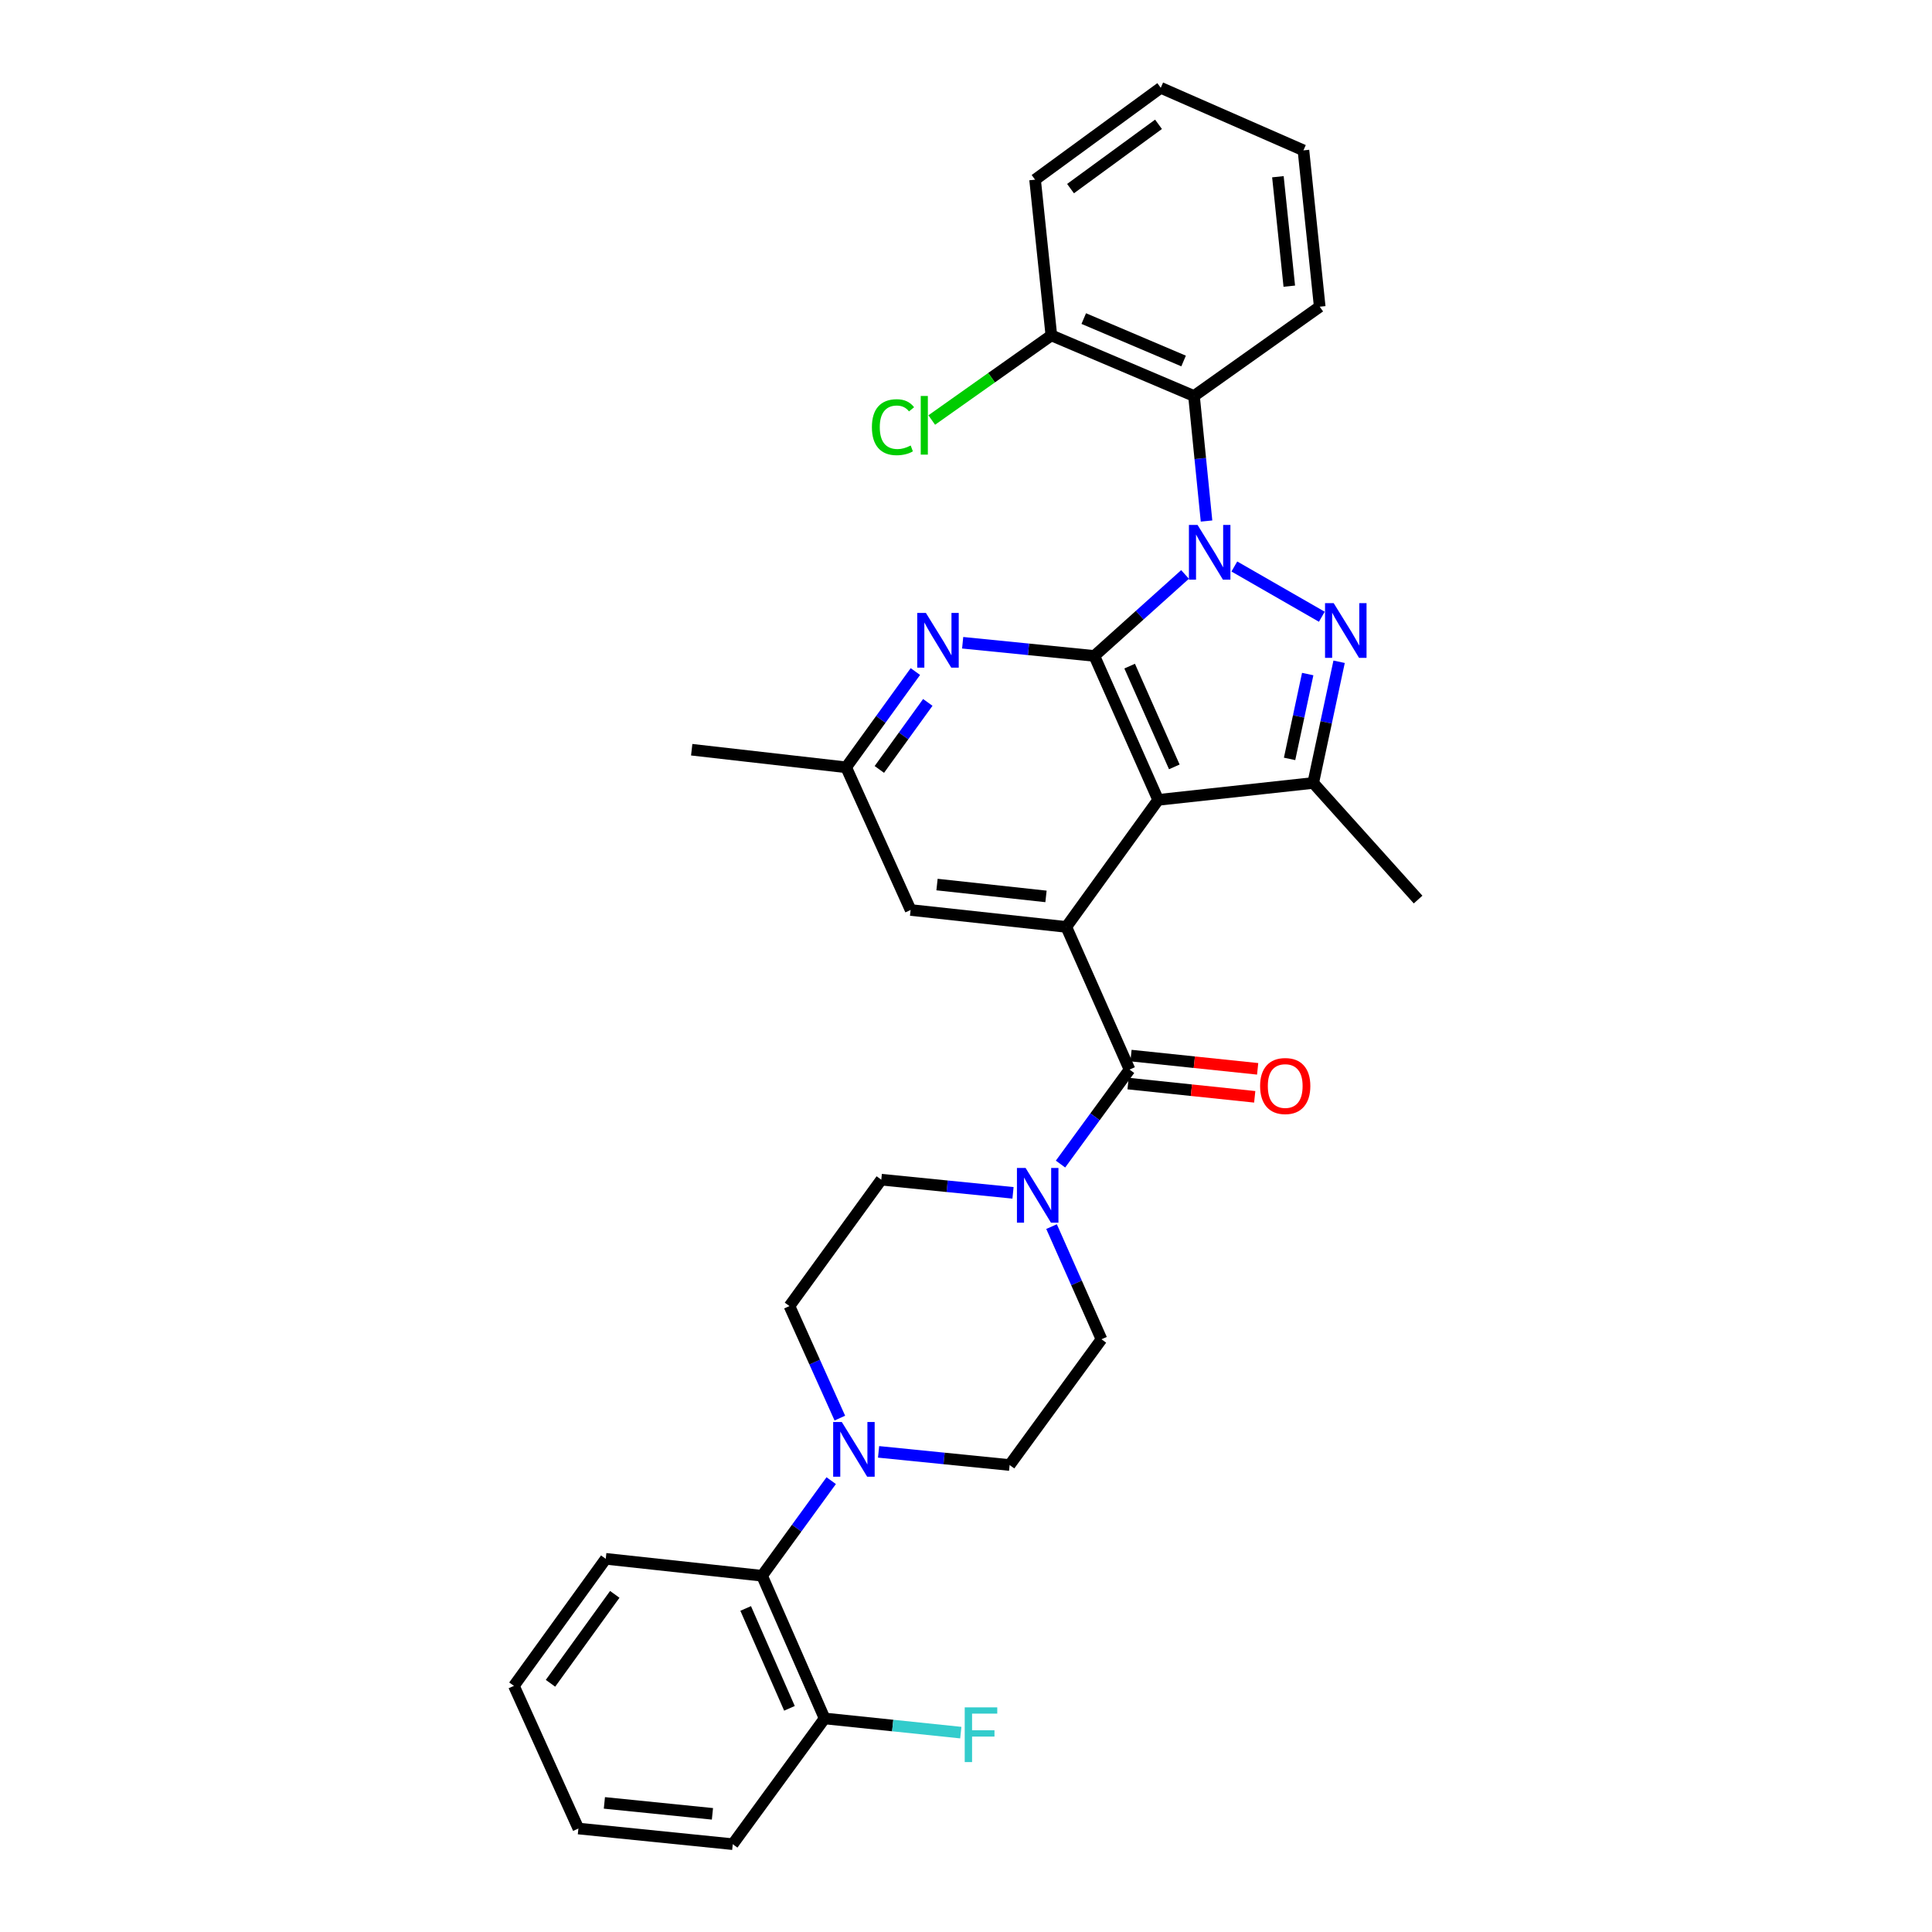 <?xml version='1.0' encoding='iso-8859-1'?>
<svg version='1.1' baseProfile='full'
              xmlns='http://www.w3.org/2000/svg'
                      xmlns:rdkit='http://www.rdkit.org/xml'
                      xmlns:xlink='http://www.w3.org/1999/xlink'
                  xml:space='preserve'
width='1000px' height='1000px' viewBox='0 0 1000 1000'>
<!-- END OF HEADER -->
<rect style='opacity:1.0;fill:#FFFFFF;stroke:none' width='1000' height='1000' x='0' y='0'> </rect>
<path class='bond-0' d='M 613.377,297.331 L 589.906,318.419' style='fill:none;fill-rule:evenodd;stroke:#0000FF;stroke-width:6px;stroke-linecap:butt;stroke-linejoin:miter;stroke-opacity:1' />
<path class='bond-0' d='M 589.906,318.419 L 566.435,339.507' style='fill:none;fill-rule:evenodd;stroke:#000000;stroke-width:6px;stroke-linecap:butt;stroke-linejoin:miter;stroke-opacity:1' />
<path class='bond-1' d='M 638.894,293.215 L 684.176,319.226' style='fill:none;fill-rule:evenodd;stroke:#0000FF;stroke-width:6px;stroke-linecap:butt;stroke-linejoin:miter;stroke-opacity:1' />
<path class='bond-6' d='M 624.499,269.686 L 621.253,237.324' style='fill:none;fill-rule:evenodd;stroke:#0000FF;stroke-width:6px;stroke-linecap:butt;stroke-linejoin:miter;stroke-opacity:1' />
<path class='bond-6' d='M 621.253,237.324 L 618.008,204.961' style='fill:none;fill-rule:evenodd;stroke:#000000;stroke-width:6px;stroke-linecap:butt;stroke-linejoin:miter;stroke-opacity:1' />
<path class='bond-2' d='M 566.435,339.507 L 599.463,414.017' style='fill:none;fill-rule:evenodd;stroke:#000000;stroke-width:6px;stroke-linecap:butt;stroke-linejoin:miter;stroke-opacity:1' />
<path class='bond-2' d='M 584.704,344.781 L 607.823,396.938' style='fill:none;fill-rule:evenodd;stroke:#000000;stroke-width:6px;stroke-linecap:butt;stroke-linejoin:miter;stroke-opacity:1' />
<path class='bond-7' d='M 566.435,339.507 L 532.355,336.096' style='fill:none;fill-rule:evenodd;stroke:#000000;stroke-width:6px;stroke-linecap:butt;stroke-linejoin:miter;stroke-opacity:1' />
<path class='bond-7' d='M 532.355,336.096 L 498.274,332.686' style='fill:none;fill-rule:evenodd;stroke:#0000FF;stroke-width:6px;stroke-linecap:butt;stroke-linejoin:miter;stroke-opacity:1' />
<path class='bond-4' d='M 693.122,342.528 L 686.42,373.891' style='fill:none;fill-rule:evenodd;stroke:#0000FF;stroke-width:6px;stroke-linecap:butt;stroke-linejoin:miter;stroke-opacity:1' />
<path class='bond-4' d='M 686.42,373.891 L 679.718,405.254' style='fill:none;fill-rule:evenodd;stroke:#000000;stroke-width:6px;stroke-linecap:butt;stroke-linejoin:miter;stroke-opacity:1' />
<path class='bond-4' d='M 676.869,348.893 L 672.178,370.847' style='fill:none;fill-rule:evenodd;stroke:#0000FF;stroke-width:6px;stroke-linecap:butt;stroke-linejoin:miter;stroke-opacity:1' />
<path class='bond-4' d='M 672.178,370.847 L 667.486,392.802' style='fill:none;fill-rule:evenodd;stroke:#000000;stroke-width:6px;stroke-linecap:butt;stroke-linejoin:miter;stroke-opacity:1' />
<path class='bond-3' d='M 599.463,414.017 L 551.92,479.772' style='fill:none;fill-rule:evenodd;stroke:#000000;stroke-width:6px;stroke-linecap:butt;stroke-linejoin:miter;stroke-opacity:1' />
<path class='bond-32' d='M 599.463,414.017 L 679.718,405.254' style='fill:none;fill-rule:evenodd;stroke:#000000;stroke-width:6px;stroke-linecap:butt;stroke-linejoin:miter;stroke-opacity:1' />
<path class='bond-5' d='M 551.92,479.772 L 584.648,553.611' style='fill:none;fill-rule:evenodd;stroke:#000000;stroke-width:6px;stroke-linecap:butt;stroke-linejoin:miter;stroke-opacity:1' />
<path class='bond-34' d='M 551.92,479.772 L 471.334,471.01' style='fill:none;fill-rule:evenodd;stroke:#000000;stroke-width:6px;stroke-linecap:butt;stroke-linejoin:miter;stroke-opacity:1' />
<path class='bond-34' d='M 541.406,463.98 L 484.996,457.846' style='fill:none;fill-rule:evenodd;stroke:#000000;stroke-width:6px;stroke-linecap:butt;stroke-linejoin:miter;stroke-opacity:1' />
<path class='bond-22' d='M 679.718,405.254 L 734,465.613' style='fill:none;fill-rule:evenodd;stroke:#000000;stroke-width:6px;stroke-linecap:butt;stroke-linejoin:miter;stroke-opacity:1' />
<path class='bond-8' d='M 584.648,553.611 L 566.785,578.066' style='fill:none;fill-rule:evenodd;stroke:#000000;stroke-width:6px;stroke-linecap:butt;stroke-linejoin:miter;stroke-opacity:1' />
<path class='bond-8' d='M 566.785,578.066 L 548.921,602.52' style='fill:none;fill-rule:evenodd;stroke:#0000FF;stroke-width:6px;stroke-linecap:butt;stroke-linejoin:miter;stroke-opacity:1' />
<path class='bond-13' d='M 583.89,560.853 L 616.667,564.283' style='fill:none;fill-rule:evenodd;stroke:#000000;stroke-width:6px;stroke-linecap:butt;stroke-linejoin:miter;stroke-opacity:1' />
<path class='bond-13' d='M 616.667,564.283 L 649.444,567.712' style='fill:none;fill-rule:evenodd;stroke:#FF0000;stroke-width:6px;stroke-linecap:butt;stroke-linejoin:miter;stroke-opacity:1' />
<path class='bond-13' d='M 585.406,546.369 L 618.183,549.798' style='fill:none;fill-rule:evenodd;stroke:#000000;stroke-width:6px;stroke-linecap:butt;stroke-linejoin:miter;stroke-opacity:1' />
<path class='bond-13' d='M 618.183,549.798 L 650.959,553.227' style='fill:none;fill-rule:evenodd;stroke:#FF0000;stroke-width:6px;stroke-linecap:butt;stroke-linejoin:miter;stroke-opacity:1' />
<path class='bond-14' d='M 618.008,204.961 L 544.177,173.592' style='fill:none;fill-rule:evenodd;stroke:#000000;stroke-width:6px;stroke-linecap:butt;stroke-linejoin:miter;stroke-opacity:1' />
<path class='bond-14' d='M 612.628,186.851 L 560.947,164.893' style='fill:none;fill-rule:evenodd;stroke:#000000;stroke-width:6px;stroke-linecap:butt;stroke-linejoin:miter;stroke-opacity:1' />
<path class='bond-23' d='M 618.008,204.961 L 683.084,158.753' style='fill:none;fill-rule:evenodd;stroke:#000000;stroke-width:6px;stroke-linecap:butt;stroke-linejoin:miter;stroke-opacity:1' />
<path class='bond-12' d='M 473.798,347.596 L 455.882,372.379' style='fill:none;fill-rule:evenodd;stroke:#0000FF;stroke-width:6px;stroke-linecap:butt;stroke-linejoin:miter;stroke-opacity:1' />
<path class='bond-12' d='M 455.882,372.379 L 437.966,397.163' style='fill:none;fill-rule:evenodd;stroke:#000000;stroke-width:6px;stroke-linecap:butt;stroke-linejoin:miter;stroke-opacity:1' />
<path class='bond-12' d='M 480.226,363.563 L 467.685,380.912' style='fill:none;fill-rule:evenodd;stroke:#0000FF;stroke-width:6px;stroke-linecap:butt;stroke-linejoin:miter;stroke-opacity:1' />
<path class='bond-12' d='M 467.685,380.912 L 455.144,398.26' style='fill:none;fill-rule:evenodd;stroke:#000000;stroke-width:6px;stroke-linecap:butt;stroke-linejoin:miter;stroke-opacity:1' />
<path class='bond-15' d='M 524.332,617.417 L 490.243,614.007' style='fill:none;fill-rule:evenodd;stroke:#0000FF;stroke-width:6px;stroke-linecap:butt;stroke-linejoin:miter;stroke-opacity:1' />
<path class='bond-15' d='M 490.243,614.007 L 456.155,610.596' style='fill:none;fill-rule:evenodd;stroke:#000000;stroke-width:6px;stroke-linecap:butt;stroke-linejoin:miter;stroke-opacity:1' />
<path class='bond-16' d='M 544.283,634.893 L 557.204,664.049' style='fill:none;fill-rule:evenodd;stroke:#0000FF;stroke-width:6px;stroke-linecap:butt;stroke-linejoin:miter;stroke-opacity:1' />
<path class='bond-16' d='M 557.204,664.049 L 570.125,693.205' style='fill:none;fill-rule:evenodd;stroke:#000000;stroke-width:6px;stroke-linecap:butt;stroke-linejoin:miter;stroke-opacity:1' />
<path class='bond-9' d='M 454.752,751.481 L 488.667,754.89' style='fill:none;fill-rule:evenodd;stroke:#0000FF;stroke-width:6px;stroke-linecap:butt;stroke-linejoin:miter;stroke-opacity:1' />
<path class='bond-9' d='M 488.667,754.89 L 522.582,758.298' style='fill:none;fill-rule:evenodd;stroke:#000000;stroke-width:6px;stroke-linecap:butt;stroke-linejoin:miter;stroke-opacity:1' />
<path class='bond-10' d='M 430.226,766.38 L 412.335,790.993' style='fill:none;fill-rule:evenodd;stroke:#0000FF;stroke-width:6px;stroke-linecap:butt;stroke-linejoin:miter;stroke-opacity:1' />
<path class='bond-10' d='M 412.335,790.993 L 394.445,815.606' style='fill:none;fill-rule:evenodd;stroke:#000000;stroke-width:6px;stroke-linecap:butt;stroke-linejoin:miter;stroke-opacity:1' />
<path class='bond-35' d='M 434.703,734.005 L 421.662,705.013' style='fill:none;fill-rule:evenodd;stroke:#0000FF;stroke-width:6px;stroke-linecap:butt;stroke-linejoin:miter;stroke-opacity:1' />
<path class='bond-35' d='M 421.662,705.013 L 408.62,676.02' style='fill:none;fill-rule:evenodd;stroke:#000000;stroke-width:6px;stroke-linecap:butt;stroke-linejoin:miter;stroke-opacity:1' />
<path class='bond-19' d='M 394.445,815.606 L 426.817,889.461' style='fill:none;fill-rule:evenodd;stroke:#000000;stroke-width:6px;stroke-linecap:butt;stroke-linejoin:miter;stroke-opacity:1' />
<path class='bond-19' d='M 385.962,832.531 L 408.622,884.23' style='fill:none;fill-rule:evenodd;stroke:#000000;stroke-width:6px;stroke-linecap:butt;stroke-linejoin:miter;stroke-opacity:1' />
<path class='bond-24' d='M 394.445,815.606 L 313.534,806.844' style='fill:none;fill-rule:evenodd;stroke:#000000;stroke-width:6px;stroke-linecap:butt;stroke-linejoin:miter;stroke-opacity:1' />
<path class='bond-11' d='M 471.334,471.01 L 437.966,397.163' style='fill:none;fill-rule:evenodd;stroke:#000000;stroke-width:6px;stroke-linecap:butt;stroke-linejoin:miter;stroke-opacity:1' />
<path class='bond-25' d='M 437.966,397.163 L 358.027,388.053' style='fill:none;fill-rule:evenodd;stroke:#000000;stroke-width:6px;stroke-linecap:butt;stroke-linejoin:miter;stroke-opacity:1' />
<path class='bond-20' d='M 544.177,173.592 L 513.222,195.498' style='fill:none;fill-rule:evenodd;stroke:#000000;stroke-width:6px;stroke-linecap:butt;stroke-linejoin:miter;stroke-opacity:1' />
<path class='bond-20' d='M 513.222,195.498 L 482.267,217.404' style='fill:none;fill-rule:evenodd;stroke:#00CC00;stroke-width:6px;stroke-linecap:butt;stroke-linejoin:miter;stroke-opacity:1' />
<path class='bond-26' d='M 544.177,173.592 L 535.754,92.997' style='fill:none;fill-rule:evenodd;stroke:#000000;stroke-width:6px;stroke-linecap:butt;stroke-linejoin:miter;stroke-opacity:1' />
<path class='bond-17' d='M 456.155,610.596 L 408.62,676.02' style='fill:none;fill-rule:evenodd;stroke:#000000;stroke-width:6px;stroke-linecap:butt;stroke-linejoin:miter;stroke-opacity:1' />
<path class='bond-18' d='M 570.125,693.205 L 522.582,758.298' style='fill:none;fill-rule:evenodd;stroke:#000000;stroke-width:6px;stroke-linecap:butt;stroke-linejoin:miter;stroke-opacity:1' />
<path class='bond-21' d='M 426.817,889.461 L 462.061,893.132' style='fill:none;fill-rule:evenodd;stroke:#000000;stroke-width:6px;stroke-linecap:butt;stroke-linejoin:miter;stroke-opacity:1' />
<path class='bond-21' d='M 462.061,893.132 L 497.305,896.803' style='fill:none;fill-rule:evenodd;stroke:#33CCCC;stroke-width:6px;stroke-linecap:butt;stroke-linejoin:miter;stroke-opacity:1' />
<path class='bond-27' d='M 426.817,889.461 L 379.274,954.545' style='fill:none;fill-rule:evenodd;stroke:#000000;stroke-width:6px;stroke-linecap:butt;stroke-linejoin:miter;stroke-opacity:1' />
<path class='bond-28' d='M 683.084,158.753 L 674.661,77.827' style='fill:none;fill-rule:evenodd;stroke:#000000;stroke-width:6px;stroke-linecap:butt;stroke-linejoin:miter;stroke-opacity:1' />
<path class='bond-28' d='M 667.335,148.122 L 661.439,91.473' style='fill:none;fill-rule:evenodd;stroke:#000000;stroke-width:6px;stroke-linecap:butt;stroke-linejoin:miter;stroke-opacity:1' />
<path class='bond-29' d='M 313.534,806.844 L 266,872.6' style='fill:none;fill-rule:evenodd;stroke:#000000;stroke-width:6px;stroke-linecap:butt;stroke-linejoin:miter;stroke-opacity:1' />
<path class='bond-29' d='M 318.207,825.239 L 284.933,871.268' style='fill:none;fill-rule:evenodd;stroke:#000000;stroke-width:6px;stroke-linecap:butt;stroke-linejoin:miter;stroke-opacity:1' />
<path class='bond-33' d='M 535.754,92.997 L 600.806,45.455' style='fill:none;fill-rule:evenodd;stroke:#000000;stroke-width:6px;stroke-linecap:butt;stroke-linejoin:miter;stroke-opacity:1' />
<path class='bond-33' d='M 554.105,97.624 L 599.642,64.344' style='fill:none;fill-rule:evenodd;stroke:#000000;stroke-width:6px;stroke-linecap:butt;stroke-linejoin:miter;stroke-opacity:1' />
<path class='bond-36' d='M 379.274,954.545 L 299.375,946.446' style='fill:none;fill-rule:evenodd;stroke:#000000;stroke-width:6px;stroke-linecap:butt;stroke-linejoin:miter;stroke-opacity:1' />
<path class='bond-36' d='M 368.758,938.841 L 312.829,933.172' style='fill:none;fill-rule:evenodd;stroke:#000000;stroke-width:6px;stroke-linecap:butt;stroke-linejoin:miter;stroke-opacity:1' />
<path class='bond-30' d='M 674.661,77.827 L 600.806,45.455' style='fill:none;fill-rule:evenodd;stroke:#000000;stroke-width:6px;stroke-linecap:butt;stroke-linejoin:miter;stroke-opacity:1' />
<path class='bond-31' d='M 266,872.6 L 299.375,946.446' style='fill:none;fill-rule:evenodd;stroke:#000000;stroke-width:6px;stroke-linecap:butt;stroke-linejoin:miter;stroke-opacity:1' />
<path  class='atom-0' d='M 619.863 271.719
L 629.143 286.719
Q 630.063 288.199, 631.543 290.879
Q 633.023 293.559, 633.103 293.719
L 633.103 271.719
L 636.863 271.719
L 636.863 300.039
L 632.983 300.039
L 623.023 283.639
Q 621.863 281.719, 620.623 279.519
Q 619.423 277.319, 619.063 276.639
L 619.063 300.039
L 615.383 300.039
L 615.383 271.719
L 619.863 271.719
' fill='#0000FF'/>
<path  class='atom-2' d='M 690.319 312.191
L 699.599 327.191
Q 700.519 328.671, 701.999 331.351
Q 703.479 334.031, 703.559 334.191
L 703.559 312.191
L 707.319 312.191
L 707.319 340.511
L 703.439 340.511
L 693.479 324.111
Q 692.319 322.191, 691.079 319.991
Q 689.879 317.791, 689.519 317.111
L 689.519 340.511
L 685.839 340.511
L 685.839 312.191
L 690.319 312.191
' fill='#0000FF'/>
<path  class='atom-8' d='M 479.241 317.247
L 488.521 332.247
Q 489.441 333.727, 490.921 336.407
Q 492.401 339.087, 492.481 339.247
L 492.481 317.247
L 496.241 317.247
L 496.241 345.567
L 492.361 345.567
L 482.401 329.167
Q 481.241 327.247, 480.001 325.047
Q 478.801 322.847, 478.441 322.167
L 478.441 345.567
L 474.761 345.567
L 474.761 317.247
L 479.241 317.247
' fill='#0000FF'/>
<path  class='atom-9' d='M 530.845 604.535
L 540.125 619.535
Q 541.045 621.015, 542.525 623.695
Q 544.005 626.375, 544.085 626.535
L 544.085 604.535
L 547.845 604.535
L 547.845 632.855
L 543.965 632.855
L 534.005 616.455
Q 532.845 614.535, 531.605 612.335
Q 530.405 610.135, 530.045 609.455
L 530.045 632.855
L 526.365 632.855
L 526.365 604.535
L 530.845 604.535
' fill='#0000FF'/>
<path  class='atom-10' d='M 435.727 736.039
L 445.007 751.039
Q 445.927 752.519, 447.407 755.199
Q 448.887 757.879, 448.967 758.039
L 448.967 736.039
L 452.727 736.039
L 452.727 764.359
L 448.847 764.359
L 438.887 747.959
Q 437.727 746.039, 436.487 743.839
Q 435.287 741.639, 434.927 740.959
L 434.927 764.359
L 431.247 764.359
L 431.247 736.039
L 435.727 736.039
' fill='#0000FF'/>
<path  class='atom-14' d='M 652.227 562.122
Q 652.227 555.322, 655.587 551.522
Q 658.947 547.722, 665.227 547.722
Q 671.507 547.722, 674.867 551.522
Q 678.227 555.322, 678.227 562.122
Q 678.227 569.002, 674.827 572.922
Q 671.427 576.802, 665.227 576.802
Q 658.987 576.802, 655.587 572.922
Q 652.227 569.042, 652.227 562.122
M 665.227 573.602
Q 669.547 573.602, 671.867 570.722
Q 674.227 567.802, 674.227 562.122
Q 674.227 556.562, 671.867 553.762
Q 669.547 550.922, 665.227 550.922
Q 660.907 550.922, 658.547 553.722
Q 656.227 556.522, 656.227 562.122
Q 656.227 567.842, 658.547 570.722
Q 660.907 573.602, 665.227 573.602
' fill='#FF0000'/>
<path  class='atom-21' d='M 451.293 221.112
Q 451.293 214.072, 454.573 210.392
Q 457.893 206.672, 464.173 206.672
Q 470.013 206.672, 473.133 210.792
L 470.493 212.952
Q 468.213 209.952, 464.173 209.952
Q 459.893 209.952, 457.613 212.832
Q 455.373 215.672, 455.373 221.112
Q 455.373 226.712, 457.693 229.592
Q 460.053 232.472, 464.613 232.472
Q 467.733 232.472, 471.373 230.592
L 472.493 233.592
Q 471.013 234.552, 468.773 235.112
Q 466.533 235.672, 464.053 235.672
Q 457.893 235.672, 454.573 231.912
Q 451.293 228.152, 451.293 221.112
' fill='#00CC00'/>
<path  class='atom-21' d='M 476.573 204.952
L 480.253 204.952
L 480.253 235.312
L 476.573 235.312
L 476.573 204.952
' fill='#00CC00'/>
<path  class='atom-22' d='M 499.339 883.732
L 516.179 883.732
L 516.179 886.972
L 503.139 886.972
L 503.139 895.572
L 514.739 895.572
L 514.739 898.852
L 503.139 898.852
L 503.139 912.052
L 499.339 912.052
L 499.339 883.732
' fill='#33CCCC'/>
</svg>
